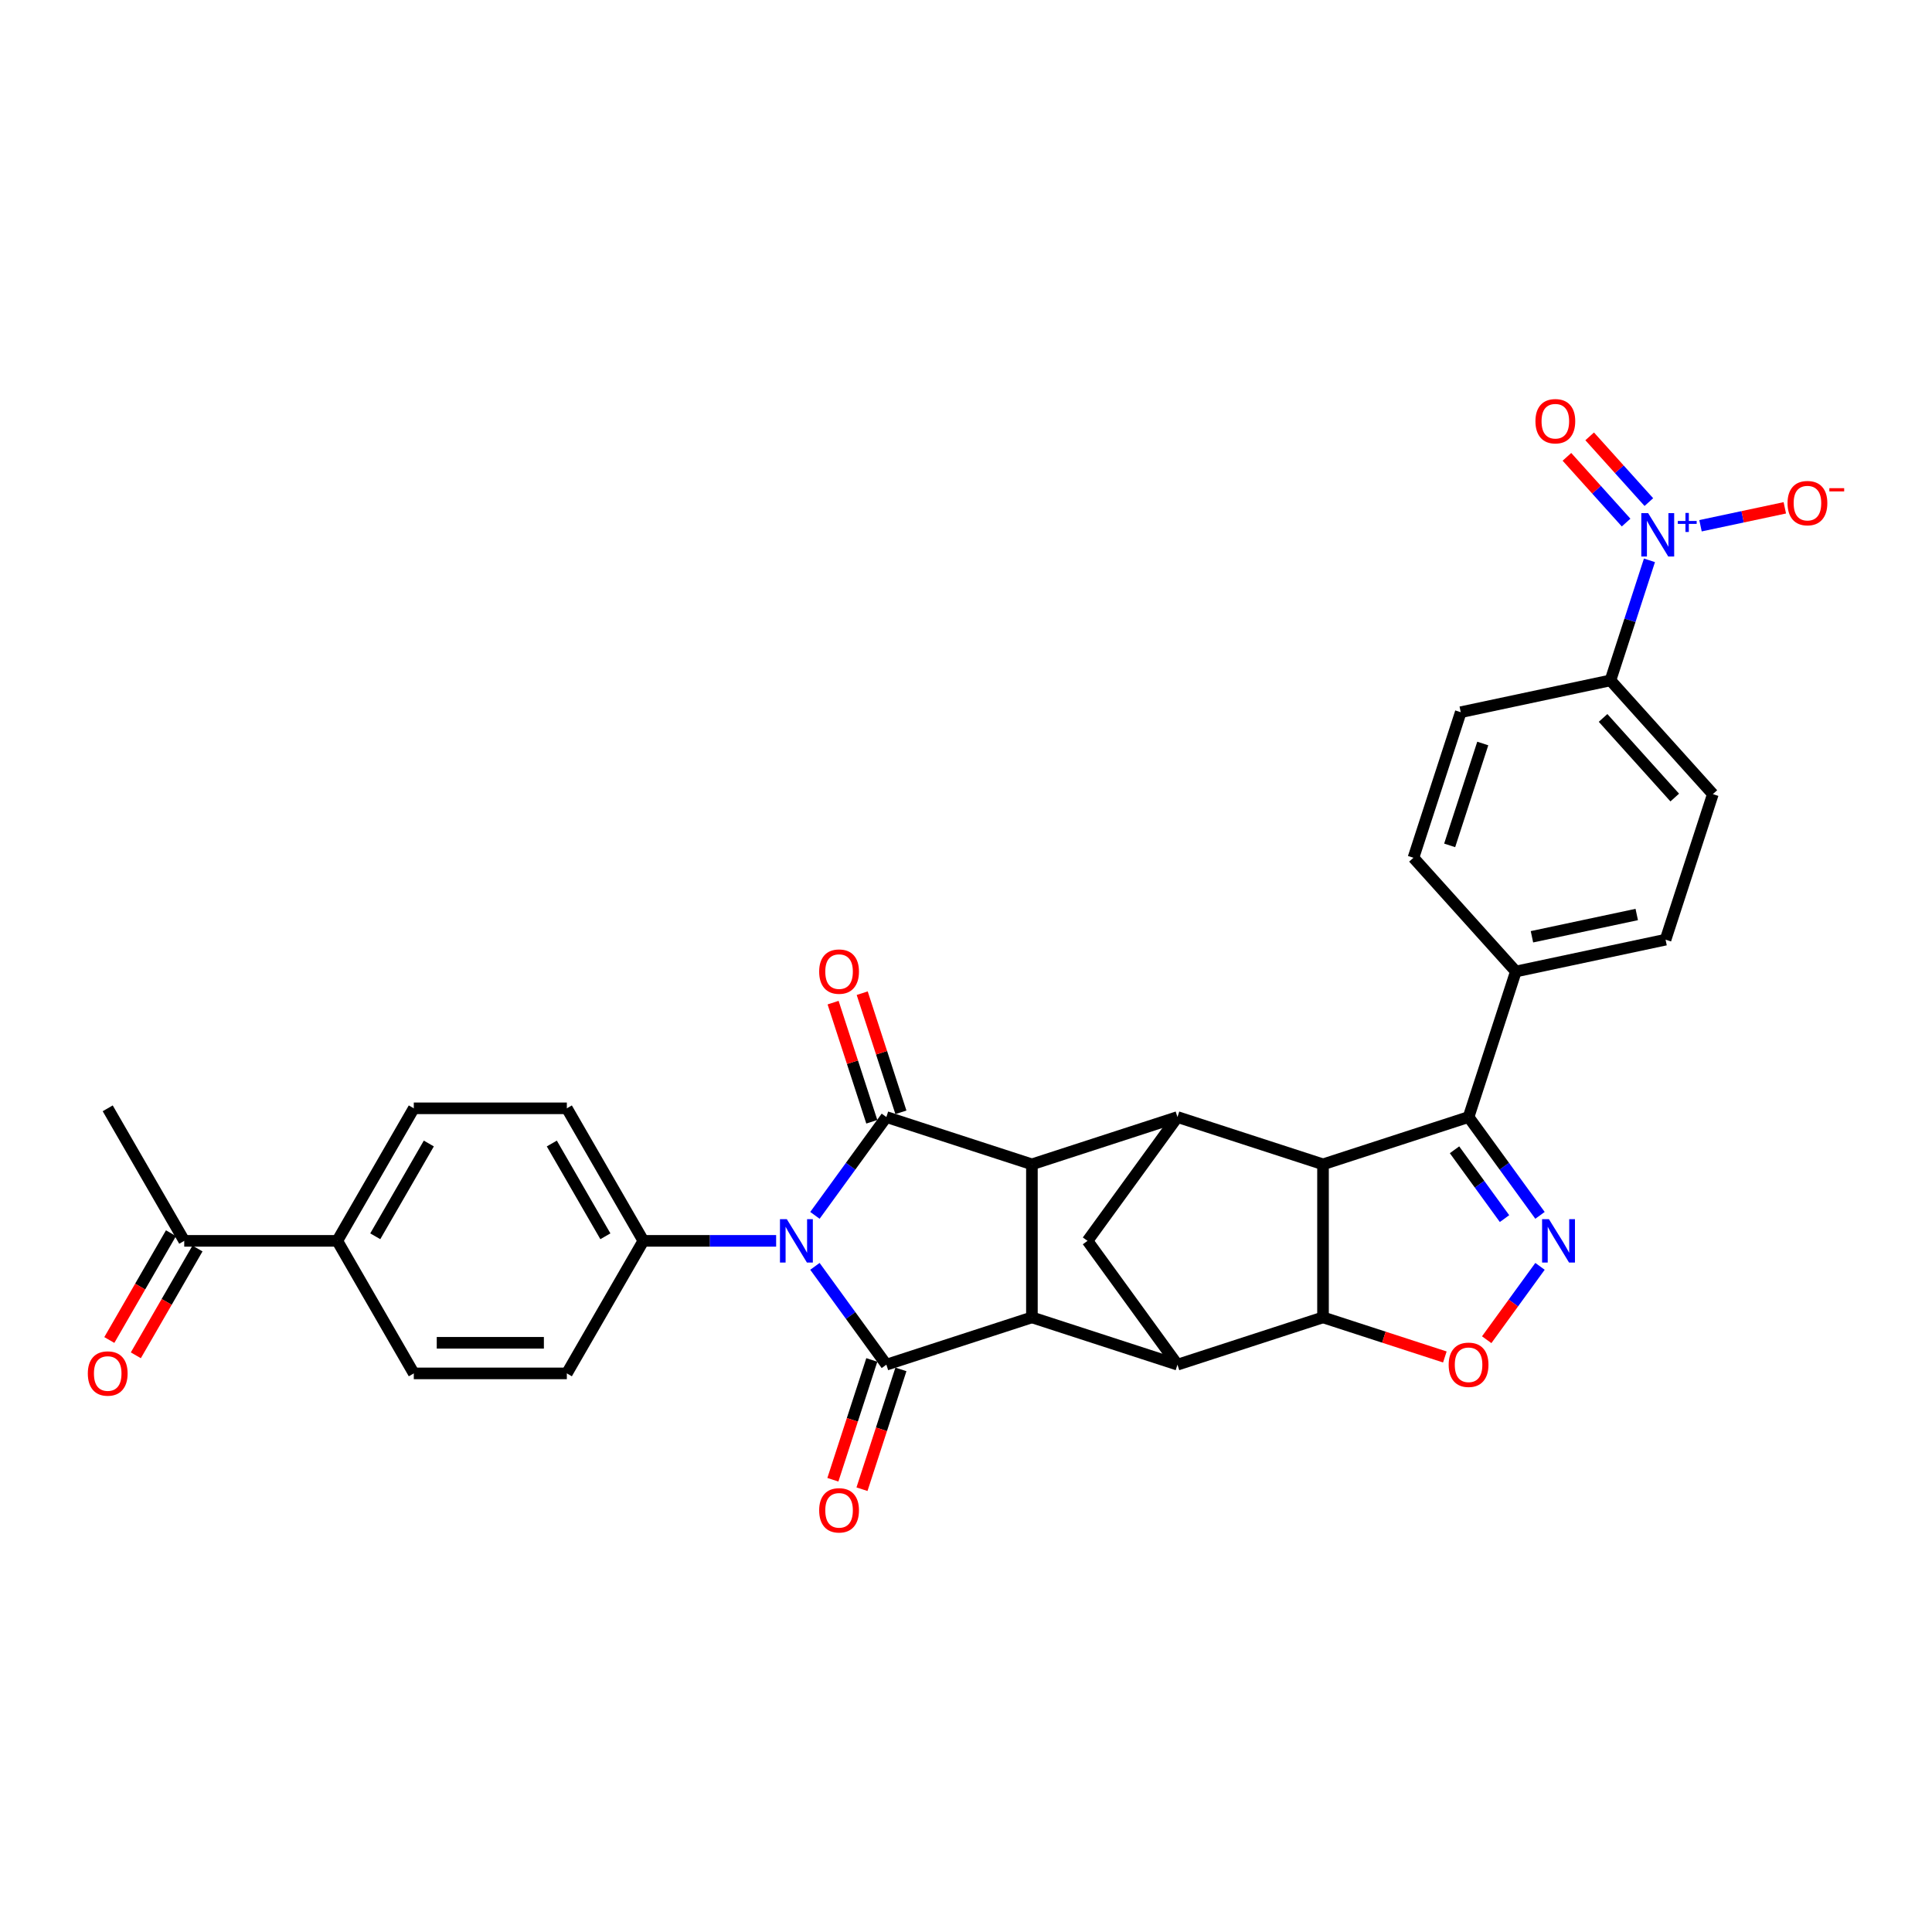<?xml version='1.0' encoding='iso-8859-1'?>
<svg version='1.1' baseProfile='full'
              xmlns='http://www.w3.org/2000/svg'
                      xmlns:rdkit='http://www.rdkit.org/xml'
                      xmlns:xlink='http://www.w3.org/1999/xlink'
                  xml:space='preserve'
width='1000px' height='1000px' viewBox='0 0 1000 1000'>
<!-- END OF HEADER -->
<rect style='opacity:1.0;fill:#FFFFFF;stroke:none' width='1000' height='1000' x='0' y='0'> </rect>
<path class='bond-0' d='M 421.806,655.463 L 440.293,680.907' style='fill:none;fill-rule:evenodd;stroke:#0000FF;stroke-width:6px;stroke-linecap:butt;stroke-linejoin:miter;stroke-opacity:1' />
<path class='bond-0' d='M 440.293,680.907 L 458.779,706.352' style='fill:none;fill-rule:evenodd;stroke:#000000;stroke-width:6px;stroke-linecap:butt;stroke-linejoin:miter;stroke-opacity:1' />
<path class='bond-1' d='M 421.806,629.069 L 440.293,603.624' style='fill:none;fill-rule:evenodd;stroke:#0000FF;stroke-width:6px;stroke-linecap:butt;stroke-linejoin:miter;stroke-opacity:1' />
<path class='bond-1' d='M 440.293,603.624 L 458.779,578.18' style='fill:none;fill-rule:evenodd;stroke:#000000;stroke-width:6px;stroke-linecap:butt;stroke-linejoin:miter;stroke-opacity:1' />
<path class='bond-13' d='M 401.73,642.266 L 367.367,642.266' style='fill:none;fill-rule:evenodd;stroke:#0000FF;stroke-width:6px;stroke-linecap:butt;stroke-linejoin:miter;stroke-opacity:1' />
<path class='bond-13' d='M 367.367,642.266 L 333.003,642.266' style='fill:none;fill-rule:evenodd;stroke:#000000;stroke-width:6px;stroke-linecap:butt;stroke-linejoin:miter;stroke-opacity:1' />
<path class='bond-4' d='M 458.779,706.352 L 534.116,681.873' style='fill:none;fill-rule:evenodd;stroke:#000000;stroke-width:6px;stroke-linecap:butt;stroke-linejoin:miter;stroke-opacity:1' />
<path class='bond-15' d='M 451.245,703.904 L 441.17,734.911' style='fill:none;fill-rule:evenodd;stroke:#000000;stroke-width:6px;stroke-linecap:butt;stroke-linejoin:miter;stroke-opacity:1' />
<path class='bond-15' d='M 441.17,734.911 L 431.096,765.918' style='fill:none;fill-rule:evenodd;stroke:#FF0000;stroke-width:6px;stroke-linecap:butt;stroke-linejoin:miter;stroke-opacity:1' />
<path class='bond-15' d='M 466.313,708.8 L 456.238,739.806' style='fill:none;fill-rule:evenodd;stroke:#000000;stroke-width:6px;stroke-linecap:butt;stroke-linejoin:miter;stroke-opacity:1' />
<path class='bond-15' d='M 456.238,739.806 L 446.163,770.813' style='fill:none;fill-rule:evenodd;stroke:#FF0000;stroke-width:6px;stroke-linecap:butt;stroke-linejoin:miter;stroke-opacity:1' />
<path class='bond-3' d='M 458.779,578.18 L 534.116,602.659' style='fill:none;fill-rule:evenodd;stroke:#000000;stroke-width:6px;stroke-linecap:butt;stroke-linejoin:miter;stroke-opacity:1' />
<path class='bond-16' d='M 466.313,575.732 L 456.295,544.9' style='fill:none;fill-rule:evenodd;stroke:#000000;stroke-width:6px;stroke-linecap:butt;stroke-linejoin:miter;stroke-opacity:1' />
<path class='bond-16' d='M 456.295,544.9 L 446.277,514.067' style='fill:none;fill-rule:evenodd;stroke:#FF0000;stroke-width:6px;stroke-linecap:butt;stroke-linejoin:miter;stroke-opacity:1' />
<path class='bond-16' d='M 451.245,580.628 L 441.227,549.795' style='fill:none;fill-rule:evenodd;stroke:#000000;stroke-width:6px;stroke-linecap:butt;stroke-linejoin:miter;stroke-opacity:1' />
<path class='bond-16' d='M 441.227,549.795 L 431.209,518.963' style='fill:none;fill-rule:evenodd;stroke:#FF0000;stroke-width:6px;stroke-linecap:butt;stroke-linejoin:miter;stroke-opacity:1' />
<path class='bond-2' d='M 684.791,602.659 L 609.454,578.18' style='fill:none;fill-rule:evenodd;stroke:#000000;stroke-width:6px;stroke-linecap:butt;stroke-linejoin:miter;stroke-opacity:1' />
<path class='bond-9' d='M 684.791,602.659 L 760.129,578.18' style='fill:none;fill-rule:evenodd;stroke:#000000;stroke-width:6px;stroke-linecap:butt;stroke-linejoin:miter;stroke-opacity:1' />
<path class='bond-35' d='M 684.791,602.659 L 684.791,681.873' style='fill:none;fill-rule:evenodd;stroke:#000000;stroke-width:6px;stroke-linecap:butt;stroke-linejoin:miter;stroke-opacity:1' />
<path class='bond-6' d='M 534.116,602.659 L 609.454,578.18' style='fill:none;fill-rule:evenodd;stroke:#000000;stroke-width:6px;stroke-linecap:butt;stroke-linejoin:miter;stroke-opacity:1' />
<path class='bond-32' d='M 534.116,602.659 L 534.116,681.873' style='fill:none;fill-rule:evenodd;stroke:#000000;stroke-width:6px;stroke-linecap:butt;stroke-linejoin:miter;stroke-opacity:1' />
<path class='bond-7' d='M 534.116,681.873 L 609.454,706.352' style='fill:none;fill-rule:evenodd;stroke:#000000;stroke-width:6px;stroke-linecap:butt;stroke-linejoin:miter;stroke-opacity:1' />
<path class='bond-5' d='M 684.791,681.873 L 609.454,706.352' style='fill:none;fill-rule:evenodd;stroke:#000000;stroke-width:6px;stroke-linecap:butt;stroke-linejoin:miter;stroke-opacity:1' />
<path class='bond-10' d='M 684.791,681.873 L 716.321,692.118' style='fill:none;fill-rule:evenodd;stroke:#000000;stroke-width:6px;stroke-linecap:butt;stroke-linejoin:miter;stroke-opacity:1' />
<path class='bond-10' d='M 716.321,692.118 L 747.851,702.362' style='fill:none;fill-rule:evenodd;stroke:#FF0000;stroke-width:6px;stroke-linecap:butt;stroke-linejoin:miter;stroke-opacity:1' />
<path class='bond-12' d='M 609.454,578.18 L 562.893,642.266' style='fill:none;fill-rule:evenodd;stroke:#000000;stroke-width:6px;stroke-linecap:butt;stroke-linejoin:miter;stroke-opacity:1' />
<path class='bond-34' d='M 609.454,706.352 L 562.893,642.266' style='fill:none;fill-rule:evenodd;stroke:#000000;stroke-width:6px;stroke-linecap:butt;stroke-linejoin:miter;stroke-opacity:1' />
<path class='bond-8' d='M 797.102,629.069 L 778.615,603.624' style='fill:none;fill-rule:evenodd;stroke:#0000FF;stroke-width:6px;stroke-linecap:butt;stroke-linejoin:miter;stroke-opacity:1' />
<path class='bond-8' d='M 778.615,603.624 L 760.129,578.18' style='fill:none;fill-rule:evenodd;stroke:#000000;stroke-width:6px;stroke-linecap:butt;stroke-linejoin:miter;stroke-opacity:1' />
<path class='bond-8' d='M 778.739,630.748 L 765.798,612.937' style='fill:none;fill-rule:evenodd;stroke:#0000FF;stroke-width:6px;stroke-linecap:butt;stroke-linejoin:miter;stroke-opacity:1' />
<path class='bond-8' d='M 765.798,612.937 L 752.858,595.126' style='fill:none;fill-rule:evenodd;stroke:#000000;stroke-width:6px;stroke-linecap:butt;stroke-linejoin:miter;stroke-opacity:1' />
<path class='bond-36' d='M 797.102,655.463 L 783.307,674.449' style='fill:none;fill-rule:evenodd;stroke:#0000FF;stroke-width:6px;stroke-linecap:butt;stroke-linejoin:miter;stroke-opacity:1' />
<path class='bond-36' d='M 783.307,674.449 L 769.513,693.436' style='fill:none;fill-rule:evenodd;stroke:#FF0000;stroke-width:6px;stroke-linecap:butt;stroke-linejoin:miter;stroke-opacity:1' />
<path class='bond-17' d='M 760.129,578.18 L 784.608,502.843' style='fill:none;fill-rule:evenodd;stroke:#000000;stroke-width:6px;stroke-linecap:butt;stroke-linejoin:miter;stroke-opacity:1' />
<path class='bond-11' d='M 853.755,290.027 L 843.66,321.097' style='fill:none;fill-rule:evenodd;stroke:#0000FF;stroke-width:6px;stroke-linecap:butt;stroke-linejoin:miter;stroke-opacity:1' />
<path class='bond-11' d='M 843.66,321.097 L 833.565,352.168' style='fill:none;fill-rule:evenodd;stroke:#000000;stroke-width:6px;stroke-linecap:butt;stroke-linejoin:miter;stroke-opacity:1' />
<path class='bond-18' d='M 880.18,272.125 L 901.997,267.487' style='fill:none;fill-rule:evenodd;stroke:#0000FF;stroke-width:6px;stroke-linecap:butt;stroke-linejoin:miter;stroke-opacity:1' />
<path class='bond-18' d='M 901.997,267.487 L 923.815,262.85' style='fill:none;fill-rule:evenodd;stroke:#FF0000;stroke-width:6px;stroke-linecap:butt;stroke-linejoin:miter;stroke-opacity:1' />
<path class='bond-19' d='M 853.442,259.881 L 838.127,242.872' style='fill:none;fill-rule:evenodd;stroke:#0000FF;stroke-width:6px;stroke-linecap:butt;stroke-linejoin:miter;stroke-opacity:1' />
<path class='bond-19' d='M 838.127,242.872 L 822.812,225.863' style='fill:none;fill-rule:evenodd;stroke:#FF0000;stroke-width:6px;stroke-linecap:butt;stroke-linejoin:miter;stroke-opacity:1' />
<path class='bond-19' d='M 841.669,270.482 L 826.353,253.473' style='fill:none;fill-rule:evenodd;stroke:#0000FF;stroke-width:6px;stroke-linecap:butt;stroke-linejoin:miter;stroke-opacity:1' />
<path class='bond-19' d='M 826.353,253.473 L 811.038,236.464' style='fill:none;fill-rule:evenodd;stroke:#FF0000;stroke-width:6px;stroke-linecap:butt;stroke-linejoin:miter;stroke-opacity:1' />
<path class='bond-22' d='M 333.003,642.266 L 293.396,710.868' style='fill:none;fill-rule:evenodd;stroke:#000000;stroke-width:6px;stroke-linecap:butt;stroke-linejoin:miter;stroke-opacity:1' />
<path class='bond-23' d='M 333.003,642.266 L 293.396,573.664' style='fill:none;fill-rule:evenodd;stroke:#000000;stroke-width:6px;stroke-linecap:butt;stroke-linejoin:miter;stroke-opacity:1' />
<path class='bond-23' d='M 313.342,639.897 L 285.617,591.876' style='fill:none;fill-rule:evenodd;stroke:#000000;stroke-width:6px;stroke-linecap:butt;stroke-linejoin:miter;stroke-opacity:1' />
<path class='bond-14' d='M 833.565,352.168 L 886.57,411.035' style='fill:none;fill-rule:evenodd;stroke:#000000;stroke-width:6px;stroke-linecap:butt;stroke-linejoin:miter;stroke-opacity:1' />
<path class='bond-14' d='M 829.742,371.599 L 866.845,412.806' style='fill:none;fill-rule:evenodd;stroke:#000000;stroke-width:6px;stroke-linecap:butt;stroke-linejoin:miter;stroke-opacity:1' />
<path class='bond-37' d='M 833.565,352.168 L 756.081,368.637' style='fill:none;fill-rule:evenodd;stroke:#000000;stroke-width:6px;stroke-linecap:butt;stroke-linejoin:miter;stroke-opacity:1' />
<path class='bond-27' d='M 784.608,502.843 L 862.091,486.373' style='fill:none;fill-rule:evenodd;stroke:#000000;stroke-width:6px;stroke-linecap:butt;stroke-linejoin:miter;stroke-opacity:1' />
<path class='bond-27' d='M 792.936,484.875 L 847.175,473.347' style='fill:none;fill-rule:evenodd;stroke:#000000;stroke-width:6px;stroke-linecap:butt;stroke-linejoin:miter;stroke-opacity:1' />
<path class='bond-28' d='M 784.608,502.843 L 731.603,443.975' style='fill:none;fill-rule:evenodd;stroke:#000000;stroke-width:6px;stroke-linecap:butt;stroke-linejoin:miter;stroke-opacity:1' />
<path class='bond-20' d='M 174.574,642.266 L 214.181,573.664' style='fill:none;fill-rule:evenodd;stroke:#000000;stroke-width:6px;stroke-linecap:butt;stroke-linejoin:miter;stroke-opacity:1' />
<path class='bond-20' d='M 194.236,639.897 L 221.961,591.876' style='fill:none;fill-rule:evenodd;stroke:#000000;stroke-width:6px;stroke-linecap:butt;stroke-linejoin:miter;stroke-opacity:1' />
<path class='bond-21' d='M 174.574,642.266 L 95.36,642.266' style='fill:none;fill-rule:evenodd;stroke:#000000;stroke-width:6px;stroke-linecap:butt;stroke-linejoin:miter;stroke-opacity:1' />
<path class='bond-33' d='M 174.574,642.266 L 214.181,710.868' style='fill:none;fill-rule:evenodd;stroke:#000000;stroke-width:6px;stroke-linecap:butt;stroke-linejoin:miter;stroke-opacity:1' />
<path class='bond-26' d='M 88.499,638.305 L 72.542,665.944' style='fill:none;fill-rule:evenodd;stroke:#000000;stroke-width:6px;stroke-linecap:butt;stroke-linejoin:miter;stroke-opacity:1' />
<path class='bond-26' d='M 72.542,665.944 L 56.585,693.583' style='fill:none;fill-rule:evenodd;stroke:#FF0000;stroke-width:6px;stroke-linecap:butt;stroke-linejoin:miter;stroke-opacity:1' />
<path class='bond-26' d='M 102.22,646.227 L 86.263,673.866' style='fill:none;fill-rule:evenodd;stroke:#000000;stroke-width:6px;stroke-linecap:butt;stroke-linejoin:miter;stroke-opacity:1' />
<path class='bond-26' d='M 86.263,673.866 L 70.305,701.505' style='fill:none;fill-rule:evenodd;stroke:#FF0000;stroke-width:6px;stroke-linecap:butt;stroke-linejoin:miter;stroke-opacity:1' />
<path class='bond-31' d='M 95.36,642.266 L 55.752,573.664' style='fill:none;fill-rule:evenodd;stroke:#000000;stroke-width:6px;stroke-linecap:butt;stroke-linejoin:miter;stroke-opacity:1' />
<path class='bond-29' d='M 293.396,710.868 L 214.181,710.868' style='fill:none;fill-rule:evenodd;stroke:#000000;stroke-width:6px;stroke-linecap:butt;stroke-linejoin:miter;stroke-opacity:1' />
<path class='bond-29' d='M 281.514,695.025 L 226.064,695.025' style='fill:none;fill-rule:evenodd;stroke:#000000;stroke-width:6px;stroke-linecap:butt;stroke-linejoin:miter;stroke-opacity:1' />
<path class='bond-30' d='M 293.396,573.664 L 214.181,573.664' style='fill:none;fill-rule:evenodd;stroke:#000000;stroke-width:6px;stroke-linecap:butt;stroke-linejoin:miter;stroke-opacity:1' />
<path class='bond-24' d='M 756.081,368.637 L 731.603,443.975' style='fill:none;fill-rule:evenodd;stroke:#000000;stroke-width:6px;stroke-linecap:butt;stroke-linejoin:miter;stroke-opacity:1' />
<path class='bond-24' d='M 767.477,384.833 L 750.342,437.57' style='fill:none;fill-rule:evenodd;stroke:#000000;stroke-width:6px;stroke-linecap:butt;stroke-linejoin:miter;stroke-opacity:1' />
<path class='bond-25' d='M 886.57,411.035 L 862.091,486.373' style='fill:none;fill-rule:evenodd;stroke:#000000;stroke-width:6px;stroke-linecap:butt;stroke-linejoin:miter;stroke-opacity:1' />
<path  class='atom-0' d='M 407.259 631.049
L 414.61 642.931
Q 415.339 644.104, 416.511 646.227
Q 417.684 648.35, 417.747 648.476
L 417.747 631.049
L 420.725 631.049
L 420.725 653.483
L 417.652 653.483
L 409.762 640.492
Q 408.843 638.971, 407.861 637.228
Q 406.91 635.485, 406.625 634.946
L 406.625 653.483
L 403.71 653.483
L 403.71 631.049
L 407.259 631.049
' fill='#0000FF'/>
<path  class='atom-9' d='M 801.731 631.049
L 809.082 642.931
Q 809.811 644.104, 810.984 646.227
Q 812.156 648.35, 812.219 648.476
L 812.219 631.049
L 815.198 631.049
L 815.198 653.483
L 812.124 653.483
L 804.234 640.492
Q 803.316 638.971, 802.333 637.228
Q 801.383 635.485, 801.098 634.946
L 801.098 653.483
L 798.182 653.483
L 798.182 631.049
L 801.731 631.049
' fill='#0000FF'/>
<path  class='atom-11' d='M 749.831 706.415
Q 749.831 701.029, 752.493 698.018
Q 755.154 695.008, 760.129 695.008
Q 765.104 695.008, 767.765 698.018
Q 770.427 701.029, 770.427 706.415
Q 770.427 711.865, 767.734 714.97
Q 765.04 718.044, 760.129 718.044
Q 755.186 718.044, 752.493 714.97
Q 749.831 711.897, 749.831 706.415
M 760.129 715.509
Q 763.551 715.509, 765.389 713.228
Q 767.258 710.915, 767.258 706.415
Q 767.258 702.011, 765.389 699.793
Q 763.551 697.543, 760.129 697.543
Q 756.707 697.543, 754.837 699.761
Q 753 701.979, 753 706.415
Q 753 710.946, 754.837 713.228
Q 756.707 715.509, 760.129 715.509
' fill='#FF0000'/>
<path  class='atom-12' d='M 853.085 265.613
L 860.436 277.495
Q 861.165 278.668, 862.337 280.791
Q 863.509 282.914, 863.573 283.04
L 863.573 265.613
L 866.551 265.613
L 866.551 288.047
L 863.478 288.047
L 855.588 275.056
Q 854.669 273.535, 853.687 271.792
Q 852.736 270.049, 852.451 269.511
L 852.451 288.047
L 849.536 288.047
L 849.536 265.613
L 853.085 265.613
' fill='#0000FF'/>
<path  class='atom-12' d='M 868.433 269.657
L 872.386 269.657
L 872.386 265.495
L 874.142 265.495
L 874.142 269.657
L 878.199 269.657
L 878.199 271.163
L 874.142 271.163
L 874.142 275.345
L 872.386 275.345
L 872.386 271.163
L 868.433 271.163
L 868.433 269.657
' fill='#0000FF'/>
<path  class='atom-16' d='M 424.002 781.753
Q 424.002 776.366, 426.664 773.356
Q 429.326 770.346, 434.3 770.346
Q 439.275 770.346, 441.937 773.356
Q 444.598 776.366, 444.598 781.753
Q 444.598 787.203, 441.905 790.308
Q 439.212 793.381, 434.3 793.381
Q 429.357 793.381, 426.664 790.308
Q 424.002 787.234, 424.002 781.753
M 434.3 790.847
Q 437.722 790.847, 439.56 788.565
Q 441.43 786.252, 441.43 781.753
Q 441.43 777.348, 439.56 775.13
Q 437.722 772.881, 434.3 772.881
Q 430.878 772.881, 429.009 775.099
Q 427.171 777.317, 427.171 781.753
Q 427.171 786.284, 429.009 788.565
Q 430.878 790.847, 434.3 790.847
' fill='#FF0000'/>
<path  class='atom-17' d='M 424.002 502.906
Q 424.002 497.519, 426.664 494.509
Q 429.326 491.499, 434.3 491.499
Q 439.275 491.499, 441.937 494.509
Q 444.598 497.519, 444.598 502.906
Q 444.598 508.356, 441.905 511.461
Q 439.212 514.535, 434.3 514.535
Q 429.357 514.535, 426.664 511.461
Q 424.002 508.388, 424.002 502.906
M 434.3 512
Q 437.722 512, 439.56 509.718
Q 441.43 507.405, 441.43 502.906
Q 441.43 498.502, 439.56 496.284
Q 437.722 494.034, 434.3 494.034
Q 430.878 494.034, 429.009 496.252
Q 427.171 498.47, 427.171 502.906
Q 427.171 507.437, 429.009 509.718
Q 430.878 512, 434.3 512
' fill='#FF0000'/>
<path  class='atom-19' d='M 925.229 260.424
Q 925.229 255.037, 927.891 252.027
Q 930.552 249.017, 935.527 249.017
Q 940.502 249.017, 943.163 252.027
Q 945.825 255.037, 945.825 260.424
Q 945.825 265.874, 943.132 268.979
Q 940.438 272.052, 935.527 272.052
Q 930.584 272.052, 927.891 268.979
Q 925.229 265.905, 925.229 260.424
M 935.527 269.518
Q 938.949 269.518, 940.787 267.236
Q 942.656 264.923, 942.656 260.424
Q 942.656 256.019, 940.787 253.801
Q 938.949 251.552, 935.527 251.552
Q 932.105 251.552, 930.235 253.77
Q 928.398 255.988, 928.398 260.424
Q 928.398 264.955, 930.235 267.236
Q 932.105 269.518, 935.527 269.518
' fill='#FF0000'/>
<path  class='atom-19' d='M 946.871 252.678
L 954.545 252.678
L 954.545 254.351
L 946.871 254.351
L 946.871 252.678
' fill='#FF0000'/>
<path  class='atom-20' d='M 794.741 218.026
Q 794.741 212.639, 797.402 209.629
Q 800.064 206.619, 805.039 206.619
Q 810.013 206.619, 812.675 209.629
Q 815.337 212.639, 815.337 218.026
Q 815.337 223.475, 812.643 226.581
Q 809.95 229.654, 805.039 229.654
Q 800.096 229.654, 797.402 226.581
Q 794.741 223.507, 794.741 218.026
M 805.039 227.119
Q 808.461 227.119, 810.298 224.838
Q 812.168 222.525, 812.168 218.026
Q 812.168 213.621, 810.298 211.403
Q 808.461 209.153, 805.039 209.153
Q 801.617 209.153, 799.747 211.372
Q 797.909 213.59, 797.909 218.026
Q 797.909 222.557, 799.747 224.838
Q 801.617 227.119, 805.039 227.119
' fill='#FF0000'/>
<path  class='atom-27' d='M 45.455 710.931
Q 45.455 705.544, 48.116 702.534
Q 50.778 699.524, 55.752 699.524
Q 60.727 699.524, 63.389 702.534
Q 66.05 705.544, 66.05 710.931
Q 66.05 716.381, 63.357 719.486
Q 60.664 722.56, 55.752 722.56
Q 50.809 722.56, 48.116 719.486
Q 45.455 716.413, 45.455 710.931
M 55.752 720.025
Q 59.175 720.025, 61.012 717.744
Q 62.882 715.43, 62.882 710.931
Q 62.882 706.527, 61.012 704.309
Q 59.175 702.059, 55.752 702.059
Q 52.33 702.059, 50.461 704.277
Q 48.623 706.495, 48.623 710.931
Q 48.623 715.462, 50.461 717.744
Q 52.33 720.025, 55.752 720.025
' fill='#FF0000'/>
</svg>
